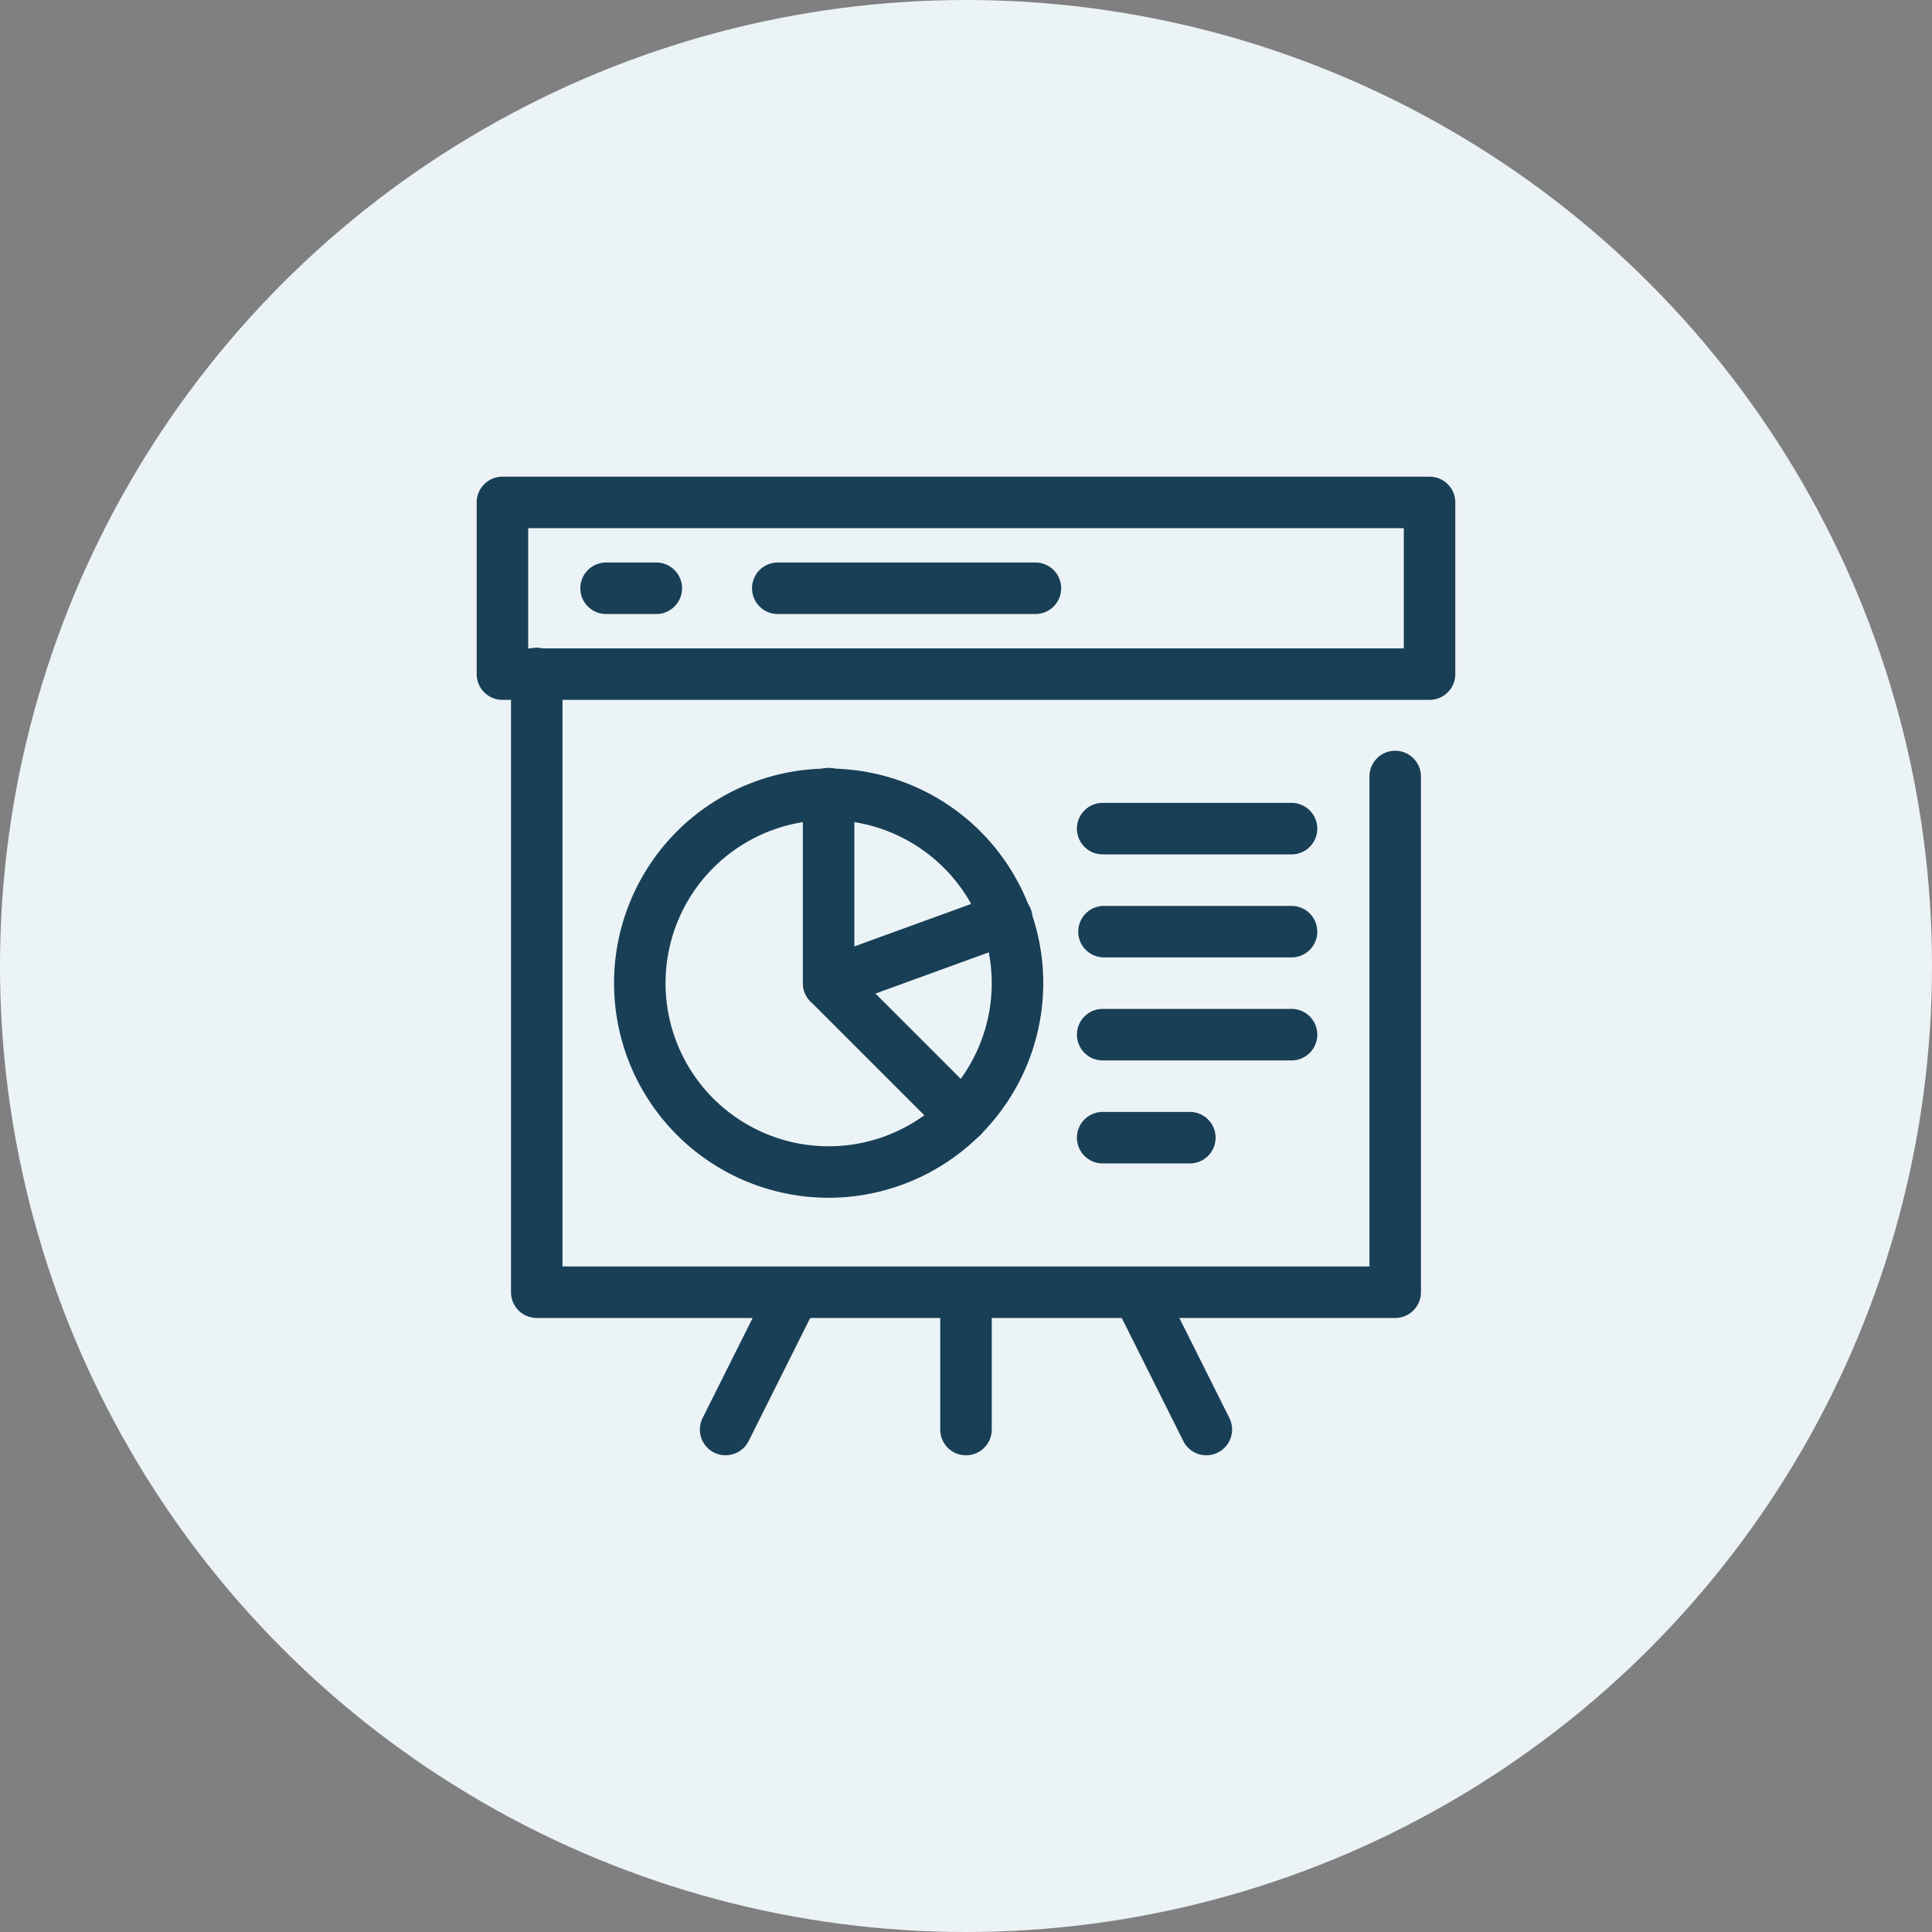 <?xml version="1.0" encoding="UTF-8"?> <svg xmlns="http://www.w3.org/2000/svg" width="114" height="114" viewBox="0 0 114 114"><rect x="0" y="0" width="114" height="114" fill="#808080" stroke="none"/><g id="Grupo_17" data-name="Grupo 17" transform="translate(11184 1389)"><circle id="Elipse_13" data-name="Elipse 13" cx="57" cy="57" r="57" transform="translate(-11184 -1389)" fill="#ecf3f7"></circle><g id="visualizacion-de-datos" transform="translate(-11155.873 -1360.873)"><path id="Trazado_75" data-name="Trazado 75" d="M57.673,53.01H7.02A1.52,1.52,0,0,1,5.5,51.49V15.019a1.52,1.52,0,1,1,3.039,0V49.97H56.153V21.1a1.52,1.52,0,1,1,3.039,0V51.49A1.52,1.52,0,0,1,57.673,53.01Z" transform="translate(-3.474 -3.369)" fill="#183f55"></path><path id="Trazado_76" data-name="Trazado 76" d="M32.02,60.644a1.52,1.52,0,0,1-1.52-1.52v-8.1a1.52,1.52,0,0,1,3.039,0v8.1A1.52,1.52,0,0,1,32.02,60.644Z" transform="translate(-3.147 -2.899)" fill="#183f55"></path><path id="Trazado_77" data-name="Trazado 77" d="M24.163,45.827A12.663,12.663,0,1,1,36.827,33.163,12.678,12.678,0,0,1,24.163,45.827Zm0-22.287a9.624,9.624,0,1,0,9.624,9.624A9.635,9.635,0,0,0,24.163,23.539Z" transform="translate(-3.395 -3.278)" fill="#183f55"></path><path id="Trazado_78" data-name="Trazado 78" d="M31.9,42.564a1.515,1.515,0,0,1-1.074-.445l-7.882-7.881a1.519,1.519,0,0,1-.445-1.074V22.02a1.52,1.52,0,1,1,3.039,0V32.534l7.437,7.437A1.52,1.52,0,0,1,31.9,42.564Z" transform="translate(-3.252 -3.278)" fill="#183f55"></path><path id="Trazado_79" data-name="Trazado 79" d="M24.02,34.589a1.52,1.52,0,0,1-.519-2.948l10.475-3.809a1.52,1.52,0,1,1,1.039,2.856L24.539,34.5a1.518,1.518,0,0,1-.519.092Z" transform="translate(-3.252 -3.183)" fill="#183f55"></path><path id="Trazado_80" data-name="Trazado 80" d="M51.163,25.539H40.02a1.52,1.52,0,1,1,0-3.039H51.163a1.52,1.52,0,0,1,0,3.039Z" transform="translate(-3.043 -3.252)" fill="#183f55"></path><path id="Trazado_81" data-name="Trazado 81" d="M51.163,31.539H40.02a1.52,1.52,0,0,1,0-3.039H51.163a1.52,1.52,0,0,1,0,3.039Z" transform="translate(-3.043 -3.173)" fill="#183f55"></path><path id="Trazado_82" data-name="Trazado 82" d="M51.163,37.539H40.02a1.52,1.52,0,1,1,0-3.039H51.163a1.52,1.52,0,0,1,0,3.039Z" transform="translate(-3.043 -3.095)" fill="#183f55"></path><path id="Trazado_83" data-name="Trazado 83" d="M45.085,43.539H40.02a1.52,1.52,0,1,1,0-3.039h5.065a1.52,1.52,0,1,1,0,3.039Z" transform="translate(-3.043 -3.016)" fill="#183f55"></path><path id="Trazado_84" data-name="Trazado 84" d="M18.019,60.644a1.52,1.52,0,0,1-1.358-2.2l4.052-8.1A1.52,1.52,0,0,1,23.431,51.7l-4.052,8.1a1.52,1.52,0,0,1-1.36.84Z" transform="translate(-3.33 -2.899)" fill="#183f55"></path><path id="Trazado_85" data-name="Trazado 85" d="M46.073,60.644a1.52,1.52,0,0,1-1.36-.84L40.66,51.7a1.52,1.52,0,0,1,2.719-1.359l4.052,8.1a1.52,1.52,0,0,1-1.358,2.2Z" transform="translate(-3.017 -2.899)" fill="#183f55"></path><path id="Trazado_86" data-name="Trazado 86" d="M59.725,16.669H5.02a1.52,1.52,0,0,1-1.52-1.52V5.02A1.52,1.52,0,0,1,5.02,3.5H59.725a1.52,1.52,0,0,1,1.52,1.52v10.13A1.52,1.52,0,0,1,59.725,16.669ZM6.539,13.63H58.206V6.539H6.539Z" transform="translate(-3.5 -3.5)" fill="#183f55"></path><path id="Trazado_87" data-name="Trazado 87" d="M36.216,11.539H21.02a1.52,1.52,0,0,1,0-3.039h15.2a1.52,1.52,0,1,1,0,3.039Z" transform="translate(-3.291 -3.435)" fill="#183f55"></path><path id="Trazado_88" data-name="Trazado 88" d="M14.059,11.539H11.02a1.52,1.52,0,0,1,0-3.039h3.039a1.52,1.52,0,0,1,0,3.039Z" transform="translate(-3.422 -3.435)" fill="#183f55"></path></g></g></svg> 